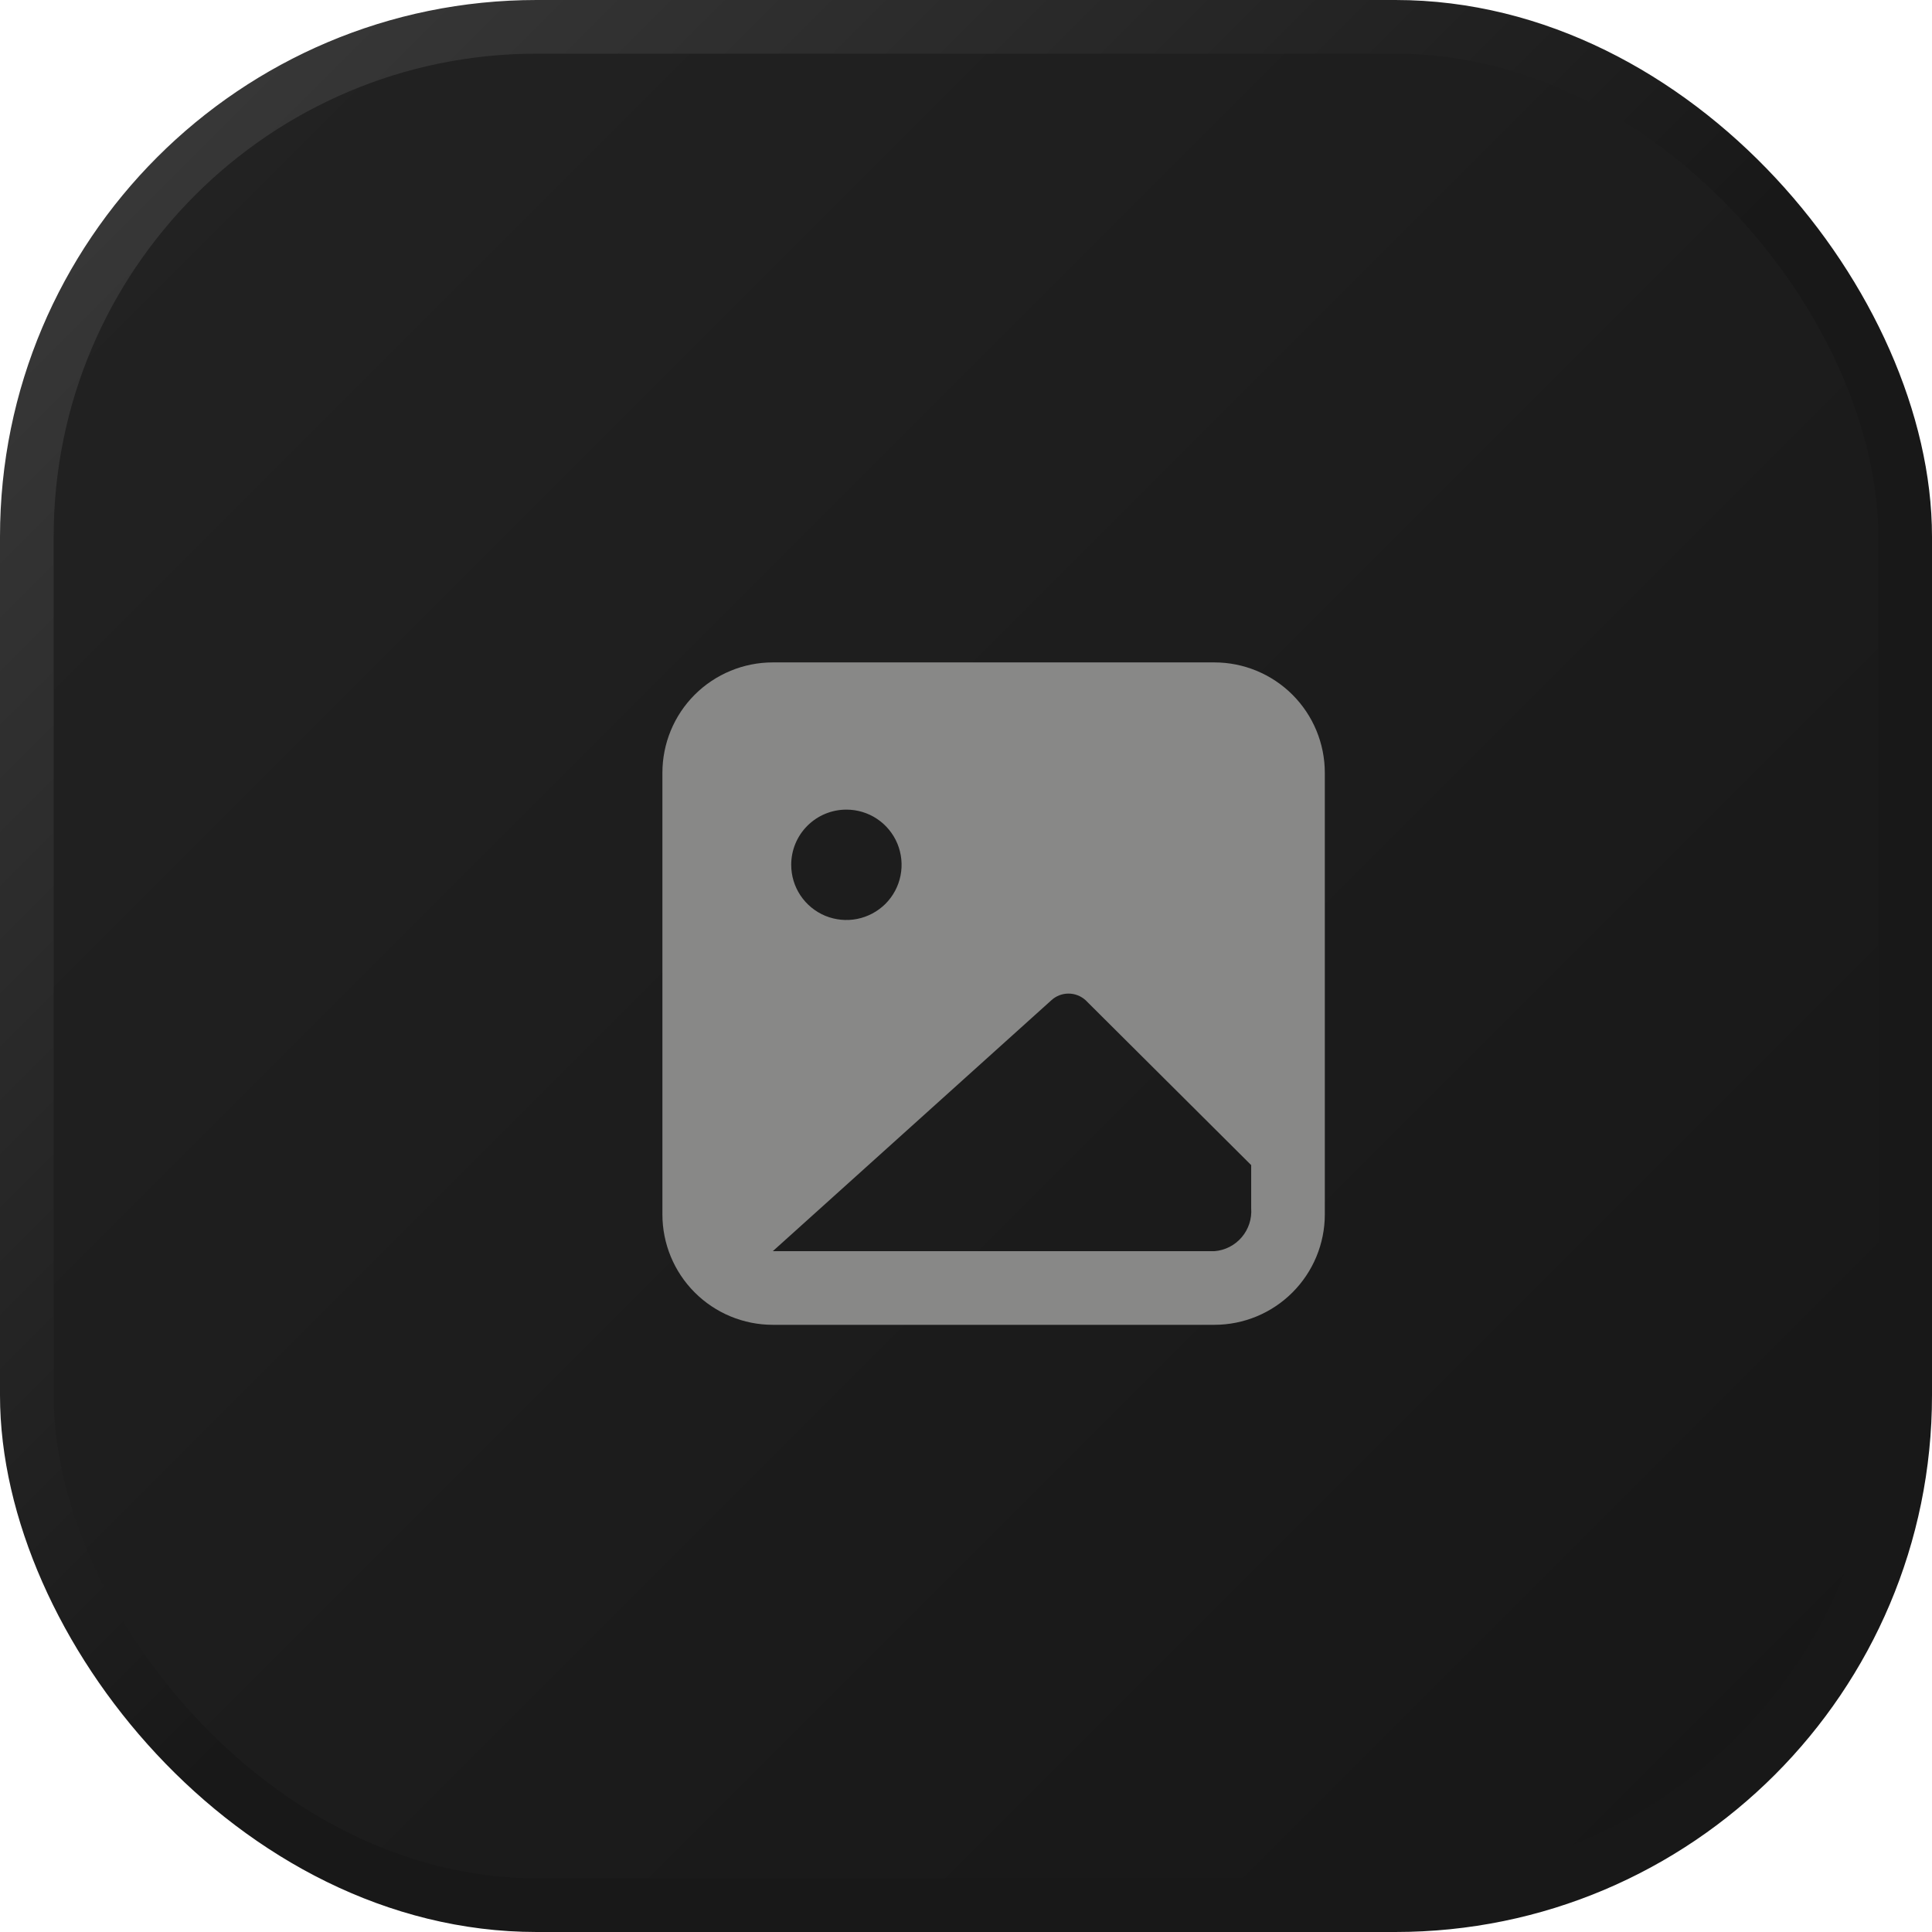 <?xml version="1.0" encoding="UTF-8"?> <svg xmlns="http://www.w3.org/2000/svg" width="36" height="36" viewBox="0 0 36 36" fill="none"> <rect x="0.5" y="0.5" width="35" height="35" rx="9.5" fill="url(#paint0_linear_49_164)" stroke="url(#paint1_linear_49_164)"></rect> <path d="M22.628 12.343H14.4C13.854 12.343 13.331 12.56 12.945 12.945C12.559 13.331 12.343 13.854 12.343 14.4V22.629C12.343 23.174 12.559 23.697 12.945 24.083C13.331 24.469 13.854 24.686 14.4 24.686H22.628C23.174 24.686 23.697 24.469 24.083 24.083C24.469 23.697 24.686 23.174 24.686 22.629V14.4C24.686 13.854 24.469 13.331 24.083 12.945C23.697 12.56 23.174 12.343 22.628 12.343ZM15.771 15.086C15.975 15.086 16.174 15.146 16.343 15.259C16.512 15.372 16.644 15.533 16.722 15.721C16.799 15.909 16.82 16.116 16.78 16.315C16.741 16.515 16.642 16.698 16.499 16.842C16.355 16.985 16.172 17.083 15.972 17.123C15.773 17.163 15.566 17.142 15.378 17.065C15.19 16.987 15.029 16.855 14.916 16.686C14.803 16.517 14.743 16.318 14.743 16.114C14.743 15.841 14.851 15.58 15.044 15.387C15.237 15.194 15.499 15.086 15.771 15.086ZM23.314 22.512C23.329 22.709 23.266 22.904 23.137 23.055C23.009 23.205 22.826 23.299 22.628 23.314H14.4L19.591 18.638C19.678 18.558 19.792 18.514 19.91 18.514C20.028 18.514 20.141 18.558 20.229 18.638L23.314 21.71V22.512Z" fill="#888887"></path> <defs> <linearGradient id="paint0_linear_49_164" x1="0" y1="0" x2="36" y2="36" gradientUnits="userSpaceOnUse"> <stop stop-color="#232323"></stop> <stop offset="1" stop-color="#161616"></stop> </linearGradient> <linearGradient id="paint1_linear_49_164" x1="0" y1="0" x2="18.5" y2="18.5" gradientUnits="userSpaceOnUse"> <stop stop-color="#3D3D3D"></stop> <stop offset="1" stop-color="#181818"></stop> </linearGradient> </defs> </svg> 